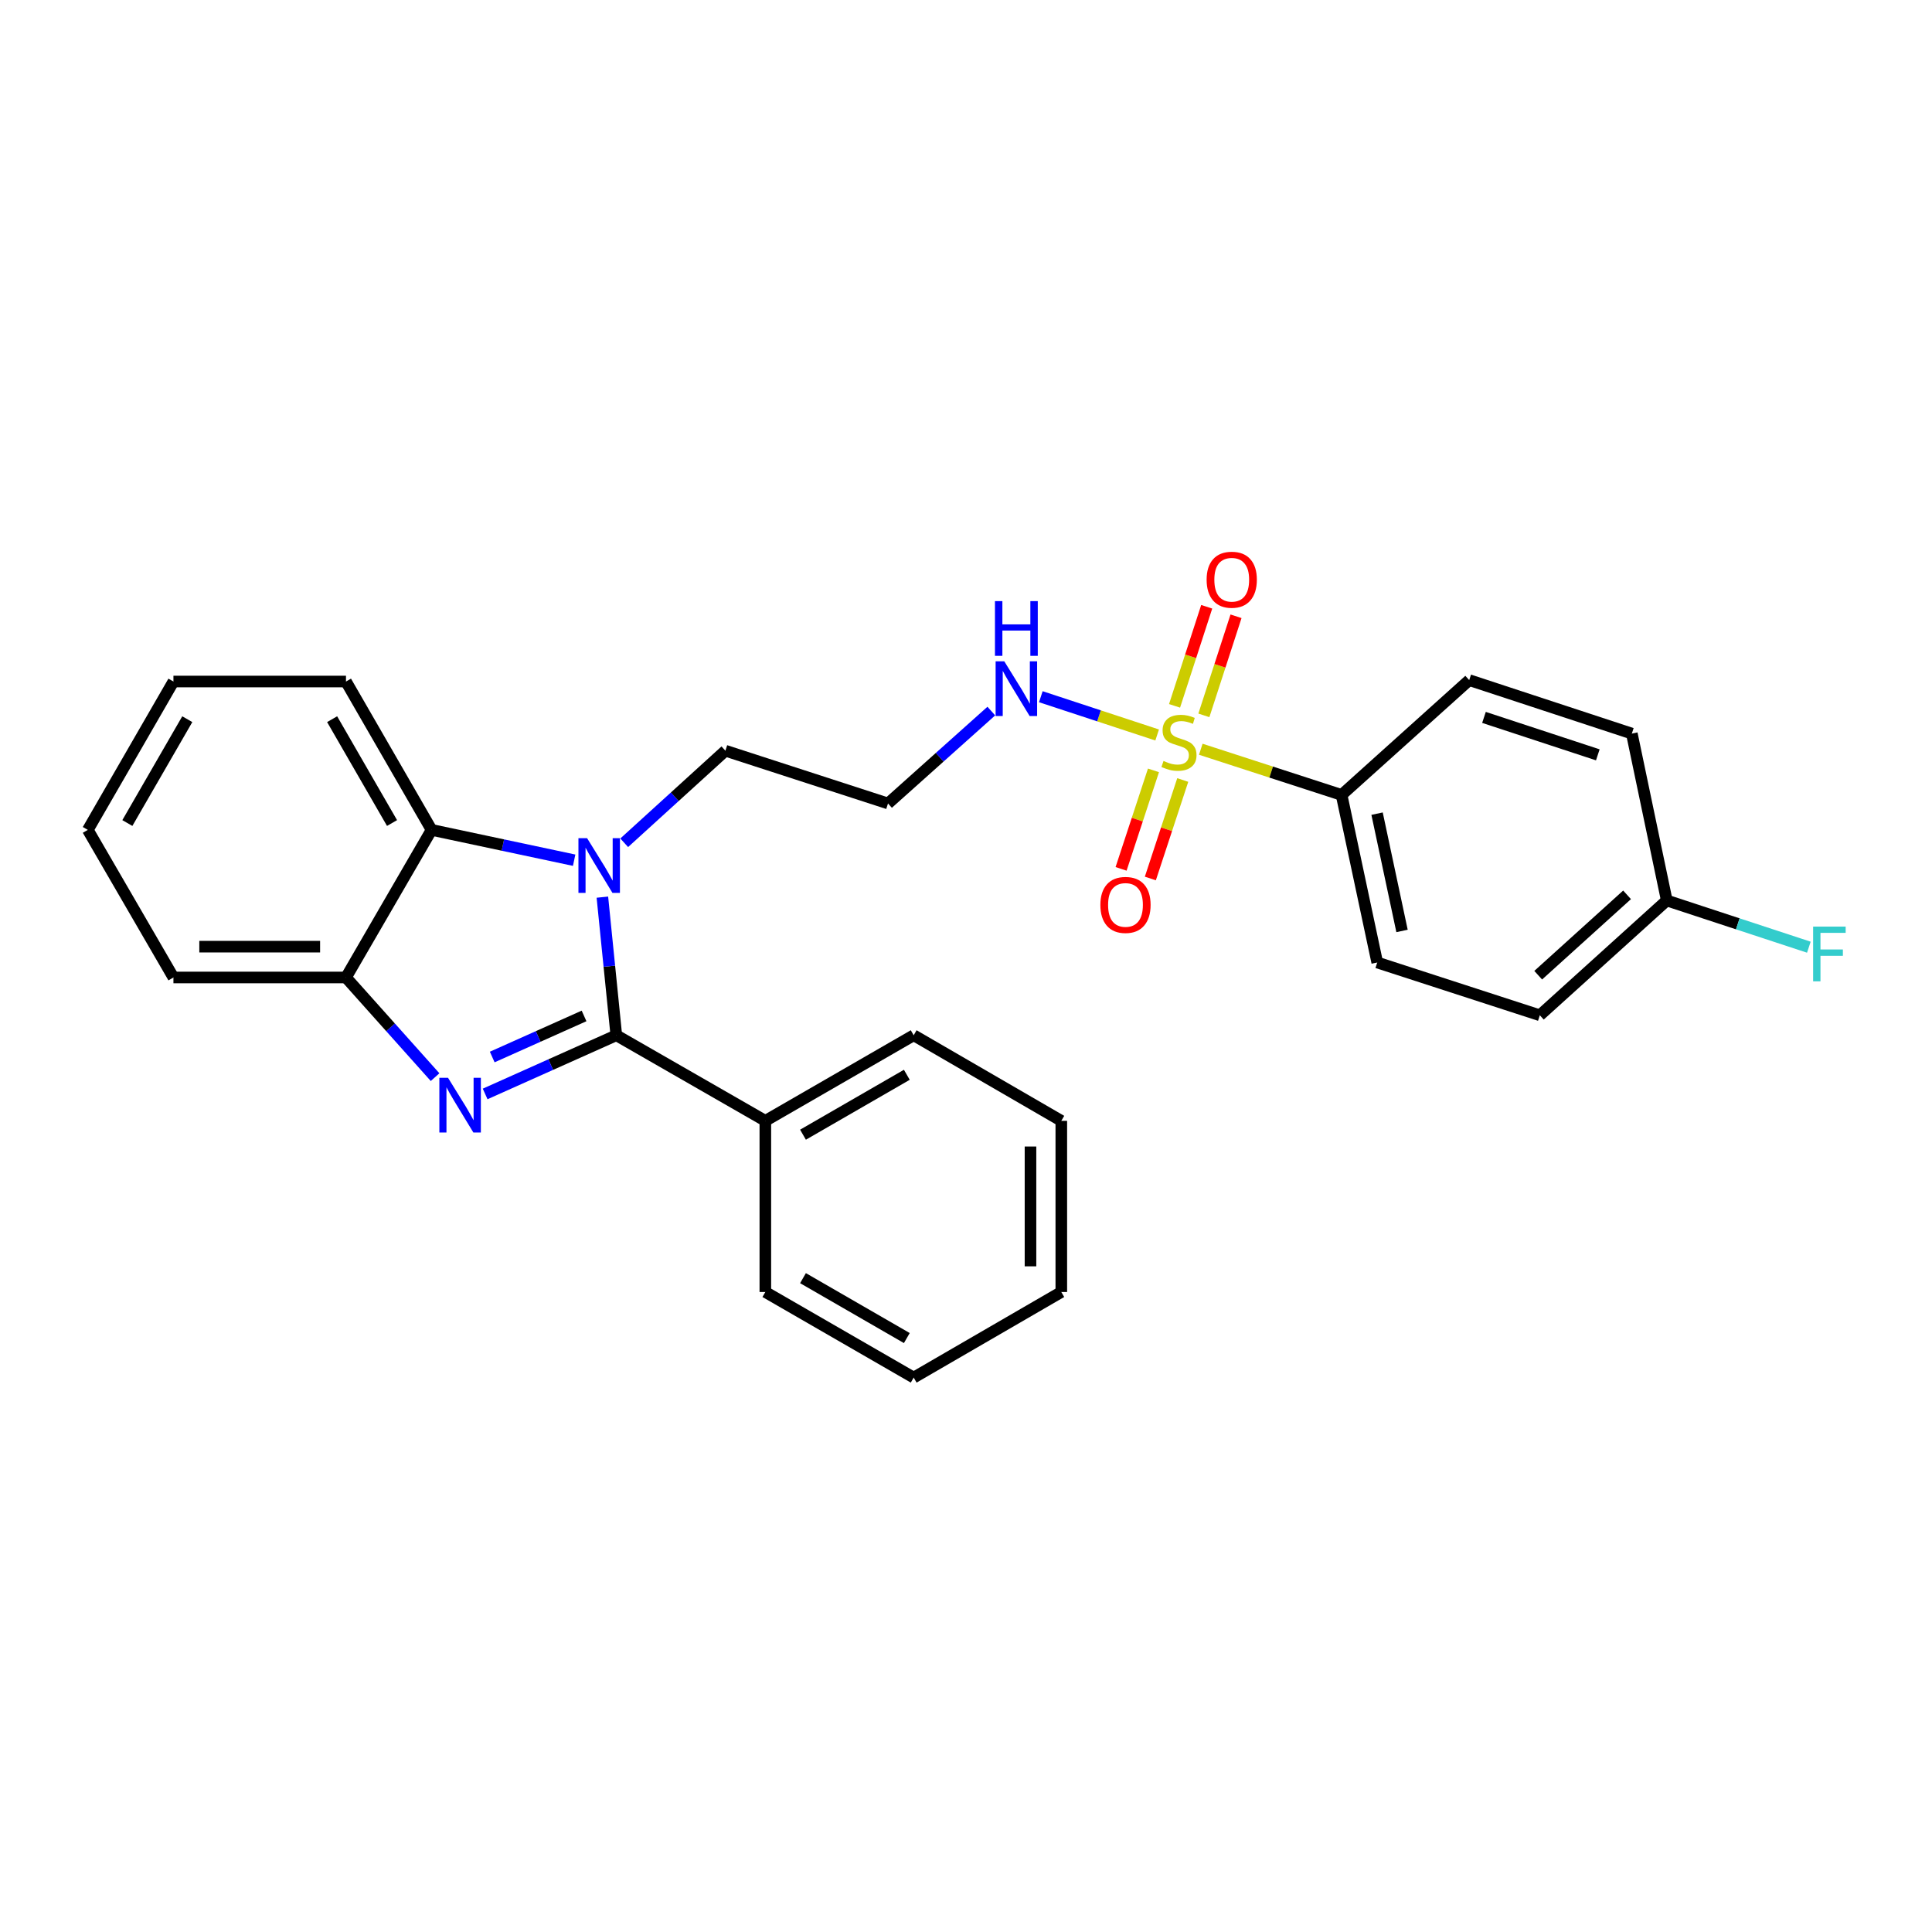 <?xml version='1.0' encoding='iso-8859-1'?>
<svg version='1.1' baseProfile='full'
              xmlns='http://www.w3.org/2000/svg'
                      xmlns:rdkit='http://www.rdkit.org/xml'
                      xmlns:xlink='http://www.w3.org/1999/xlink'
                  xml:space='preserve'
width='1000px' height='1000px' viewBox='0 0 1000 1000'>
<!-- END OF HEADER -->
<rect style='opacity:1.0;fill:#FFFFFF;stroke:none' width='1000' height='1000' x='0' y='0'> </rect>
<path class='bond-0' d='M 319.001,535.848 L 285.053,551.036' style='fill:none;fill-rule:evenodd;stroke:#000000;stroke-width:6px;stroke-linecap:butt;stroke-linejoin:miter;stroke-opacity:1' />
<path class='bond-0' d='M 285.053,551.036 L 251.106,566.224' style='fill:none;fill-rule:evenodd;stroke:#0000FF;stroke-width:6px;stroke-linecap:butt;stroke-linejoin:miter;stroke-opacity:1' />
<path class='bond-0' d='M 302.303,525.845 L 278.54,536.477' style='fill:none;fill-rule:evenodd;stroke:#000000;stroke-width:6px;stroke-linecap:butt;stroke-linejoin:miter;stroke-opacity:1' />
<path class='bond-0' d='M 278.54,536.477 L 254.776,547.108' style='fill:none;fill-rule:evenodd;stroke:#0000FF;stroke-width:6px;stroke-linecap:butt;stroke-linejoin:miter;stroke-opacity:1' />
<path class='bond-1' d='M 319.001,535.848 L 315.396,500.107' style='fill:none;fill-rule:evenodd;stroke:#000000;stroke-width:6px;stroke-linecap:butt;stroke-linejoin:miter;stroke-opacity:1' />
<path class='bond-1' d='M 315.396,500.107 L 311.791,464.365' style='fill:none;fill-rule:evenodd;stroke:#0000FF;stroke-width:6px;stroke-linecap:butt;stroke-linejoin:miter;stroke-opacity:1' />
<path class='bond-9' d='M 319.001,535.848 L 396.138,580.146' style='fill:none;fill-rule:evenodd;stroke:#000000;stroke-width:6px;stroke-linecap:butt;stroke-linejoin:miter;stroke-opacity:1' />
<path class='bond-4' d='M 225.195,557.527 L 202.139,531.734' style='fill:none;fill-rule:evenodd;stroke:#0000FF;stroke-width:6px;stroke-linecap:butt;stroke-linejoin:miter;stroke-opacity:1' />
<path class='bond-4' d='M 202.139,531.734 L 179.082,505.942' style='fill:none;fill-rule:evenodd;stroke:#000000;stroke-width:6px;stroke-linecap:butt;stroke-linejoin:miter;stroke-opacity:1' />
<path class='bond-3' d='M 297.182,445.242 L 260.281,437.396' style='fill:none;fill-rule:evenodd;stroke:#0000FF;stroke-width:6px;stroke-linecap:butt;stroke-linejoin:miter;stroke-opacity:1' />
<path class='bond-3' d='M 260.281,437.396 L 223.38,429.549' style='fill:none;fill-rule:evenodd;stroke:#000000;stroke-width:6px;stroke-linecap:butt;stroke-linejoin:miter;stroke-opacity:1' />
<path class='bond-10' d='M 323.088,436.218 L 349.276,412.392' style='fill:none;fill-rule:evenodd;stroke:#0000FF;stroke-width:6px;stroke-linecap:butt;stroke-linejoin:miter;stroke-opacity:1' />
<path class='bond-10' d='M 349.276,412.392 L 375.465,388.565' style='fill:none;fill-rule:evenodd;stroke:#000000;stroke-width:6px;stroke-linecap:butt;stroke-linejoin:miter;stroke-opacity:1' />
<path class='bond-2' d='M 598.94,380.427 L 568.834,370.522' style='fill:none;fill-rule:evenodd;stroke:#CCCC00;stroke-width:6px;stroke-linecap:butt;stroke-linejoin:miter;stroke-opacity:1' />
<path class='bond-2' d='M 568.834,370.522 L 538.729,360.617' style='fill:none;fill-rule:evenodd;stroke:#0000FF;stroke-width:6px;stroke-linecap:butt;stroke-linejoin:miter;stroke-opacity:1' />
<path class='bond-5' d='M 621.527,387.808 L 657.963,399.631' style='fill:none;fill-rule:evenodd;stroke:#CCCC00;stroke-width:6px;stroke-linecap:butt;stroke-linejoin:miter;stroke-opacity:1' />
<path class='bond-5' d='M 657.963,399.631 L 694.399,411.454' style='fill:none;fill-rule:evenodd;stroke:#000000;stroke-width:6px;stroke-linecap:butt;stroke-linejoin:miter;stroke-opacity:1' />
<path class='bond-6' d='M 597.036,398.746 L 588.652,424.234' style='fill:none;fill-rule:evenodd;stroke:#CCCC00;stroke-width:6px;stroke-linecap:butt;stroke-linejoin:miter;stroke-opacity:1' />
<path class='bond-6' d='M 588.652,424.234 L 580.268,449.722' style='fill:none;fill-rule:evenodd;stroke:#FF0000;stroke-width:6px;stroke-linecap:butt;stroke-linejoin:miter;stroke-opacity:1' />
<path class='bond-6' d='M 612.187,403.73 L 603.803,429.218' style='fill:none;fill-rule:evenodd;stroke:#CCCC00;stroke-width:6px;stroke-linecap:butt;stroke-linejoin:miter;stroke-opacity:1' />
<path class='bond-6' d='M 603.803,429.218 L 595.419,454.706' style='fill:none;fill-rule:evenodd;stroke:#FF0000;stroke-width:6px;stroke-linecap:butt;stroke-linejoin:miter;stroke-opacity:1' />
<path class='bond-7' d='M 623.12,370.273 L 631.442,344.628' style='fill:none;fill-rule:evenodd;stroke:#CCCC00;stroke-width:6px;stroke-linecap:butt;stroke-linejoin:miter;stroke-opacity:1' />
<path class='bond-7' d='M 631.442,344.628 L 639.763,318.984' style='fill:none;fill-rule:evenodd;stroke:#FF0000;stroke-width:6px;stroke-linecap:butt;stroke-linejoin:miter;stroke-opacity:1' />
<path class='bond-7' d='M 607.949,365.35 L 616.27,339.705' style='fill:none;fill-rule:evenodd;stroke:#CCCC00;stroke-width:6px;stroke-linecap:butt;stroke-linejoin:miter;stroke-opacity:1' />
<path class='bond-7' d='M 616.27,339.705 L 624.592,314.061' style='fill:none;fill-rule:evenodd;stroke:#FF0000;stroke-width:6px;stroke-linecap:butt;stroke-linejoin:miter;stroke-opacity:1' />
<path class='bond-18' d='M 223.38,429.549 L 179.082,352.757' style='fill:none;fill-rule:evenodd;stroke:#000000;stroke-width:6px;stroke-linecap:butt;stroke-linejoin:miter;stroke-opacity:1' />
<path class='bond-18' d='M 202.919,426 L 171.91,372.246' style='fill:none;fill-rule:evenodd;stroke:#000000;stroke-width:6px;stroke-linecap:butt;stroke-linejoin:miter;stroke-opacity:1' />
<path class='bond-27' d='M 223.38,429.549 L 179.082,505.942' style='fill:none;fill-rule:evenodd;stroke:#000000;stroke-width:6px;stroke-linecap:butt;stroke-linejoin:miter;stroke-opacity:1' />
<path class='bond-19' d='M 179.082,505.942 L 89.77,505.942' style='fill:none;fill-rule:evenodd;stroke:#000000;stroke-width:6px;stroke-linecap:butt;stroke-linejoin:miter;stroke-opacity:1' />
<path class='bond-19' d='M 165.685,489.991 L 103.167,489.991' style='fill:none;fill-rule:evenodd;stroke:#000000;stroke-width:6px;stroke-linecap:butt;stroke-linejoin:miter;stroke-opacity:1' />
<path class='bond-12' d='M 694.399,411.454 L 712.857,498.188' style='fill:none;fill-rule:evenodd;stroke:#000000;stroke-width:6px;stroke-linecap:butt;stroke-linejoin:miter;stroke-opacity:1' />
<path class='bond-12' d='M 712.769,421.144 L 725.689,481.858' style='fill:none;fill-rule:evenodd;stroke:#000000;stroke-width:6px;stroke-linecap:butt;stroke-linejoin:miter;stroke-opacity:1' />
<path class='bond-13' d='M 694.399,411.454 L 760.46,352.022' style='fill:none;fill-rule:evenodd;stroke:#000000;stroke-width:6px;stroke-linecap:butt;stroke-linejoin:miter;stroke-opacity:1' />
<path class='bond-8' d='M 513.103,368.052 L 486.37,391.964' style='fill:none;fill-rule:evenodd;stroke:#0000FF;stroke-width:6px;stroke-linecap:butt;stroke-linejoin:miter;stroke-opacity:1' />
<path class='bond-8' d='M 486.37,391.964 L 459.638,415.876' style='fill:none;fill-rule:evenodd;stroke:#000000;stroke-width:6px;stroke-linecap:butt;stroke-linejoin:miter;stroke-opacity:1' />
<path class='bond-20' d='M 396.138,580.146 L 472.921,535.848' style='fill:none;fill-rule:evenodd;stroke:#000000;stroke-width:6px;stroke-linecap:butt;stroke-linejoin:miter;stroke-opacity:1' />
<path class='bond-20' d='M 415.626,587.317 L 469.374,556.309' style='fill:none;fill-rule:evenodd;stroke:#000000;stroke-width:6px;stroke-linecap:butt;stroke-linejoin:miter;stroke-opacity:1' />
<path class='bond-21' d='M 396.138,580.146 L 396.138,668.74' style='fill:none;fill-rule:evenodd;stroke:#000000;stroke-width:6px;stroke-linecap:butt;stroke-linejoin:miter;stroke-opacity:1' />
<path class='bond-11' d='M 375.465,388.565 L 459.638,415.876' style='fill:none;fill-rule:evenodd;stroke:#000000;stroke-width:6px;stroke-linecap:butt;stroke-linejoin:miter;stroke-opacity:1' />
<path class='bond-16' d='M 712.857,498.188 L 797.012,525.507' style='fill:none;fill-rule:evenodd;stroke:#000000;stroke-width:6px;stroke-linecap:butt;stroke-linejoin:miter;stroke-opacity:1' />
<path class='bond-15' d='M 760.46,352.022 L 844.633,379.704' style='fill:none;fill-rule:evenodd;stroke:#000000;stroke-width:6px;stroke-linecap:butt;stroke-linejoin:miter;stroke-opacity:1' />
<path class='bond-15' d='M 768.103,371.326 L 827.024,390.704' style='fill:none;fill-rule:evenodd;stroke:#000000;stroke-width:6px;stroke-linecap:butt;stroke-linejoin:miter;stroke-opacity:1' />
<path class='bond-14' d='M 862.718,466.084 L 844.633,379.704' style='fill:none;fill-rule:evenodd;stroke:#000000;stroke-width:6px;stroke-linecap:butt;stroke-linejoin:miter;stroke-opacity:1' />
<path class='bond-17' d='M 862.718,466.084 L 899.487,478.176' style='fill:none;fill-rule:evenodd;stroke:#000000;stroke-width:6px;stroke-linecap:butt;stroke-linejoin:miter;stroke-opacity:1' />
<path class='bond-17' d='M 899.487,478.176 L 936.256,490.268' style='fill:none;fill-rule:evenodd;stroke:#33CCCC;stroke-width:6px;stroke-linecap:butt;stroke-linejoin:miter;stroke-opacity:1' />
<path class='bond-30' d='M 862.718,466.084 L 797.012,525.507' style='fill:none;fill-rule:evenodd;stroke:#000000;stroke-width:6px;stroke-linecap:butt;stroke-linejoin:miter;stroke-opacity:1' />
<path class='bond-30' d='M 842.164,463.167 L 796.169,504.764' style='fill:none;fill-rule:evenodd;stroke:#000000;stroke-width:6px;stroke-linecap:butt;stroke-linejoin:miter;stroke-opacity:1' />
<path class='bond-22' d='M 179.082,352.757 L 89.77,352.757' style='fill:none;fill-rule:evenodd;stroke:#000000;stroke-width:6px;stroke-linecap:butt;stroke-linejoin:miter;stroke-opacity:1' />
<path class='bond-23' d='M 89.77,505.942 L 45.455,429.549' style='fill:none;fill-rule:evenodd;stroke:#000000;stroke-width:6px;stroke-linecap:butt;stroke-linejoin:miter;stroke-opacity:1' />
<path class='bond-25' d='M 472.921,535.848 L 549.332,580.146' style='fill:none;fill-rule:evenodd;stroke:#000000;stroke-width:6px;stroke-linecap:butt;stroke-linejoin:miter;stroke-opacity:1' />
<path class='bond-24' d='M 396.138,668.74 L 472.921,713.038' style='fill:none;fill-rule:evenodd;stroke:#000000;stroke-width:6px;stroke-linecap:butt;stroke-linejoin:miter;stroke-opacity:1' />
<path class='bond-24' d='M 415.626,661.569 L 469.374,692.577' style='fill:none;fill-rule:evenodd;stroke:#000000;stroke-width:6px;stroke-linecap:butt;stroke-linejoin:miter;stroke-opacity:1' />
<path class='bond-29' d='M 89.77,352.757 L 45.455,429.549' style='fill:none;fill-rule:evenodd;stroke:#000000;stroke-width:6px;stroke-linecap:butt;stroke-linejoin:miter;stroke-opacity:1' />
<path class='bond-29' d='M 96.937,372.248 L 65.917,426.002' style='fill:none;fill-rule:evenodd;stroke:#000000;stroke-width:6px;stroke-linecap:butt;stroke-linejoin:miter;stroke-opacity:1' />
<path class='bond-26' d='M 472.921,713.038 L 549.332,668.74' style='fill:none;fill-rule:evenodd;stroke:#000000;stroke-width:6px;stroke-linecap:butt;stroke-linejoin:miter;stroke-opacity:1' />
<path class='bond-28' d='M 549.332,580.146 L 549.332,668.74' style='fill:none;fill-rule:evenodd;stroke:#000000;stroke-width:6px;stroke-linecap:butt;stroke-linejoin:miter;stroke-opacity:1' />
<path class='bond-28' d='M 533.381,593.435 L 533.381,655.451' style='fill:none;fill-rule:evenodd;stroke:#000000;stroke-width:6px;stroke-linecap:butt;stroke-linejoin:miter;stroke-opacity:1' />
<path  class='atom-1' d='M 231.891 557.86
L 241.171 572.86
Q 242.091 574.34, 243.571 577.02
Q 245.051 579.7, 245.131 579.86
L 245.131 557.86
L 248.891 557.86
L 248.891 586.18
L 245.011 586.18
L 235.051 569.78
Q 233.891 567.86, 232.651 565.66
Q 231.451 563.46, 231.091 562.78
L 231.091 586.18
L 227.411 586.18
L 227.411 557.86
L 231.891 557.86
' fill='#0000FF'/>
<path  class='atom-2' d='M 303.88 433.838
L 313.16 448.838
Q 314.08 450.318, 315.56 452.998
Q 317.04 455.678, 317.12 455.838
L 317.12 433.838
L 320.88 433.838
L 320.88 462.158
L 317 462.158
L 307.04 445.758
Q 305.88 443.838, 304.64 441.638
Q 303.44 439.438, 303.08 438.758
L 303.08 462.158
L 299.4 462.158
L 299.4 433.838
L 303.88 433.838
' fill='#0000FF'/>
<path  class='atom-3' d='M 602.235 393.864
Q 602.555 393.984, 603.875 394.544
Q 605.195 395.104, 606.635 395.464
Q 608.115 395.784, 609.555 395.784
Q 612.235 395.784, 613.795 394.504
Q 615.355 393.184, 615.355 390.904
Q 615.355 389.344, 614.555 388.384
Q 613.795 387.424, 612.595 386.904
Q 611.395 386.384, 609.395 385.784
Q 606.875 385.024, 605.355 384.304
Q 603.875 383.584, 602.795 382.064
Q 601.755 380.544, 601.755 377.984
Q 601.755 374.424, 604.155 372.224
Q 606.595 370.024, 611.395 370.024
Q 614.675 370.024, 618.395 371.584
L 617.475 374.664
Q 614.075 373.264, 611.515 373.264
Q 608.755 373.264, 607.235 374.424
Q 605.715 375.544, 605.755 377.504
Q 605.755 379.024, 606.515 379.944
Q 607.315 380.864, 608.435 381.384
Q 609.595 381.904, 611.515 382.504
Q 614.075 383.304, 615.595 384.104
Q 617.115 384.904, 618.195 386.544
Q 619.315 388.144, 619.315 390.904
Q 619.315 394.824, 616.675 396.944
Q 614.075 399.024, 609.715 399.024
Q 607.195 399.024, 605.275 398.464
Q 603.395 397.944, 601.155 397.024
L 602.235 393.864
' fill='#CCCC00'/>
<path  class='atom-7' d='M 569.552 468.379
Q 569.552 461.579, 572.912 457.779
Q 576.272 453.979, 582.552 453.979
Q 588.832 453.979, 592.192 457.779
Q 595.552 461.579, 595.552 468.379
Q 595.552 475.259, 592.152 479.179
Q 588.752 483.059, 582.552 483.059
Q 576.312 483.059, 572.912 479.179
Q 569.552 475.299, 569.552 468.379
M 582.552 479.859
Q 586.872 479.859, 589.192 476.979
Q 591.552 474.059, 591.552 468.379
Q 591.552 462.819, 589.192 460.019
Q 586.872 457.179, 582.552 457.179
Q 578.232 457.179, 575.872 459.979
Q 573.552 462.779, 573.552 468.379
Q 573.552 474.099, 575.872 476.979
Q 578.232 479.859, 582.552 479.859
' fill='#FF0000'/>
<path  class='atom-8' d='M 624.545 300.06
Q 624.545 293.26, 627.905 289.46
Q 631.265 285.66, 637.545 285.66
Q 643.825 285.66, 647.185 289.46
Q 650.545 293.26, 650.545 300.06
Q 650.545 306.94, 647.145 310.86
Q 643.745 314.74, 637.545 314.74
Q 631.305 314.74, 627.905 310.86
Q 624.545 306.98, 624.545 300.06
M 637.545 311.54
Q 641.865 311.54, 644.185 308.66
Q 646.545 305.74, 646.545 300.06
Q 646.545 294.5, 644.185 291.7
Q 641.865 288.86, 637.545 288.86
Q 633.225 288.86, 630.865 291.66
Q 628.545 294.46, 628.545 300.06
Q 628.545 305.78, 630.865 308.66
Q 633.225 311.54, 637.545 311.54
' fill='#FF0000'/>
<path  class='atom-9' d='M 519.811 342.292
L 529.091 357.292
Q 530.011 358.772, 531.491 361.452
Q 532.971 364.132, 533.051 364.292
L 533.051 342.292
L 536.811 342.292
L 536.811 370.612
L 532.931 370.612
L 522.971 354.212
Q 521.811 352.292, 520.571 350.092
Q 519.371 347.892, 519.011 347.212
L 519.011 370.612
L 515.331 370.612
L 515.331 342.292
L 519.811 342.292
' fill='#0000FF'/>
<path  class='atom-9' d='M 514.991 311.14
L 518.831 311.14
L 518.831 323.18
L 533.311 323.18
L 533.311 311.14
L 537.151 311.14
L 537.151 339.46
L 533.311 339.46
L 533.311 326.38
L 518.831 326.38
L 518.831 339.46
L 514.991 339.46
L 514.991 311.14
' fill='#0000FF'/>
<path  class='atom-18' d='M 938.471 479.606
L 955.311 479.606
L 955.311 482.846
L 942.271 482.846
L 942.271 491.446
L 953.871 491.446
L 953.871 494.726
L 942.271 494.726
L 942.271 507.926
L 938.471 507.926
L 938.471 479.606
' fill='#33CCCC'/>
</svg>
